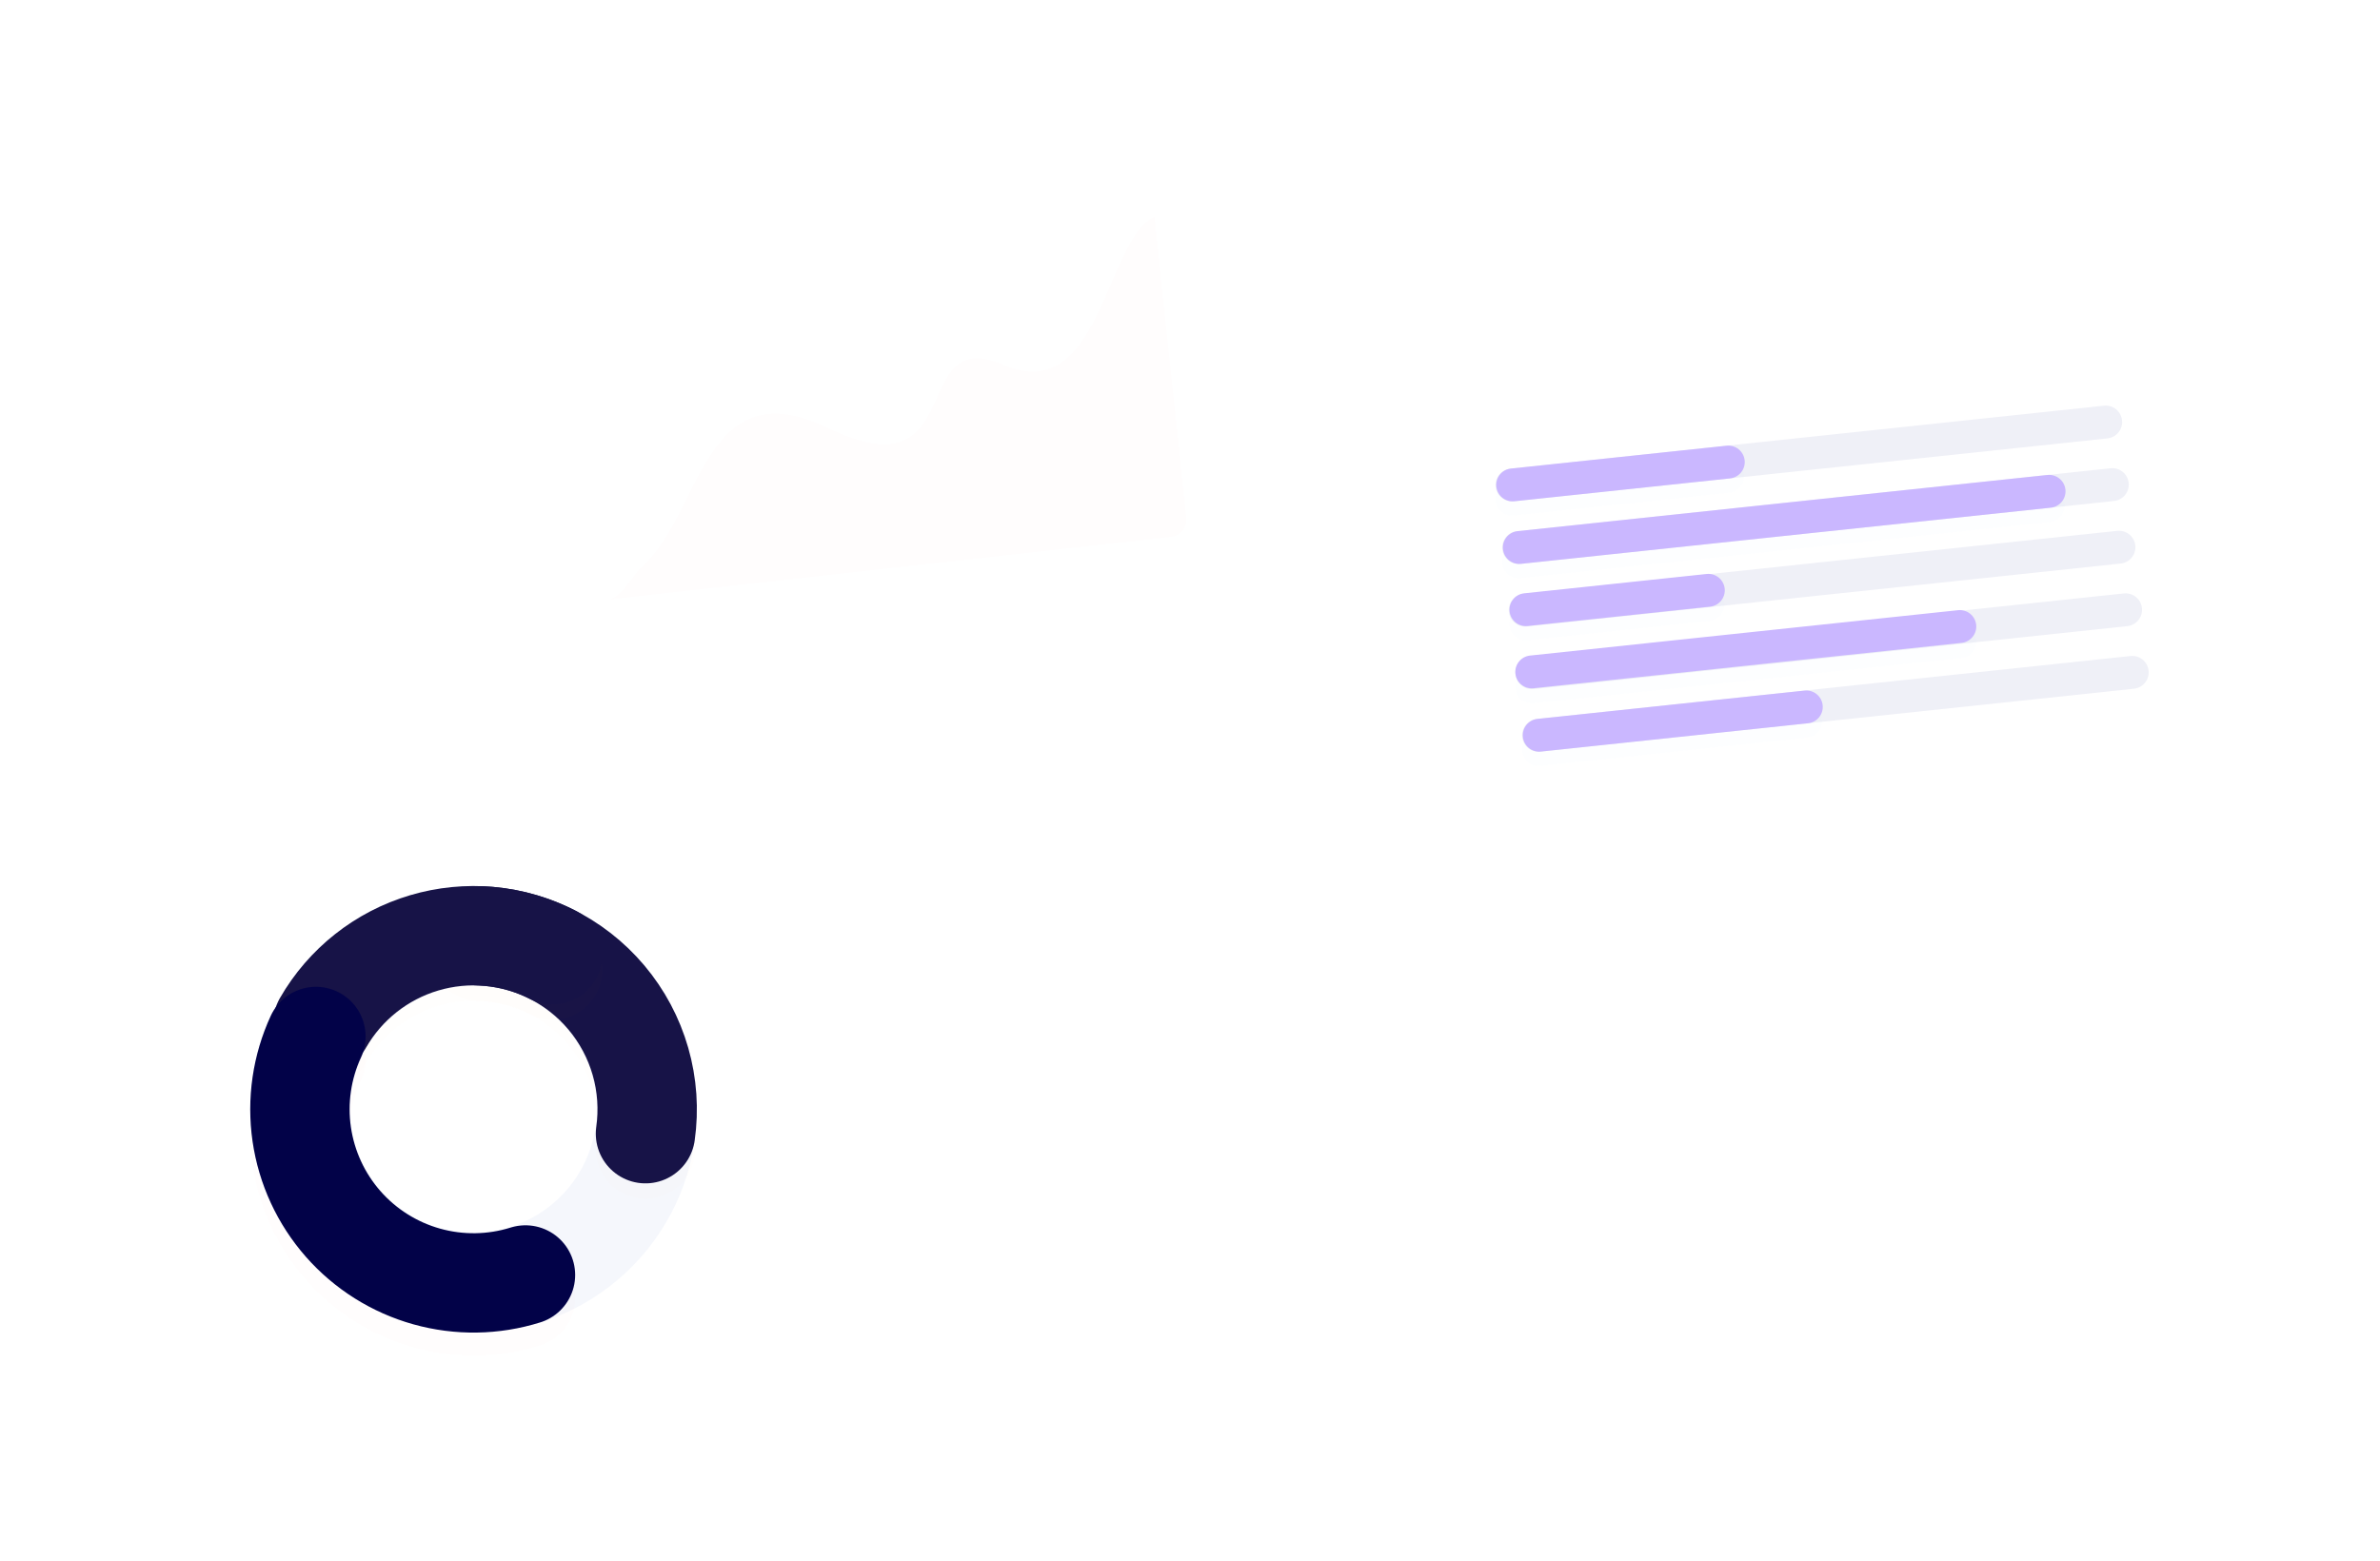 <svg width="433" height="284" viewBox="0 0 433 284" fill="none" xmlns="http://www.w3.org/2000/svg">
<g clip-path="url(#clip0_121_863)">
<g filter="url(#filter0_d_121_863)">
<path d="M376.308 55.019L277.138 65.534C265.069 66.814 256.323 77.635 257.602 89.704L262.515 136.042C263.795 148.111 274.617 156.857 286.686 155.577L385.855 145.062C397.924 143.783 406.67 132.962 405.391 120.893L400.477 74.555C399.198 62.486 388.377 53.74 376.308 55.019Z" fill="white" fill-opacity="0.01"/>
</g>
<path d="M376.308 55.019L277.138 65.534C265.069 66.814 256.323 77.635 257.602 89.704L262.515 136.042C263.795 148.111 274.617 156.857 286.686 155.577L385.855 145.062C397.924 143.783 406.67 132.962 405.391 120.893L400.477 74.555C399.198 62.486 388.377 53.74 376.308 55.019Z" fill="white"/>
<path d="M382.779 73.823L274.757 85.276C273.114 85.451 271.924 86.923 272.099 88.566C272.273 90.209 273.745 91.399 275.388 91.225L383.41 79.771C385.053 79.597 386.243 78.124 386.069 76.481C385.895 74.839 384.422 73.649 382.779 73.823Z" fill="#EFF0F7"/>
<g filter="url(#filter1_d_121_863)">
<path d="M313.986 81.117L274.759 85.276C273.116 85.451 271.926 86.923 272.1 88.566C272.275 90.209 273.747 91.399 275.39 91.225L314.617 87.066C316.26 86.891 317.45 85.418 317.276 83.776C317.102 82.133 315.629 80.943 313.986 81.117Z" fill="#3F80FD" fill-opacity="0.01"/>
</g>
<path d="M314.119 81.103L274.892 85.263C273.249 85.437 272.059 86.909 272.233 88.552C272.407 90.195 273.88 91.385 275.522 91.211L314.75 87.052C316.393 86.878 317.583 85.405 317.409 83.762C317.235 82.12 315.762 80.929 314.119 81.103Z" fill="#CAB7FF"/>
<path d="M383.986 85.21L275.964 96.663C274.321 96.837 273.131 98.31 273.306 99.953C273.48 101.596 274.952 102.786 276.595 102.612L384.617 91.158C386.26 90.984 387.45 89.511 387.276 87.868C387.102 86.226 385.629 85.035 383.986 85.21Z" fill="#EFF0F7"/>
<g filter="url(#filter2_d_121_863)">
<path d="M372.346 86.444L275.966 96.663C274.323 96.837 273.133 98.31 273.308 99.953C273.482 101.596 274.954 102.786 276.597 102.612L372.977 92.393C374.62 92.219 375.81 90.746 375.636 89.103C375.462 87.46 373.989 86.27 372.346 86.444Z" fill="#3F80FD" fill-opacity="0.01"/>
</g>
<path d="M372.479 86.43L276.099 96.65C274.456 96.824 273.266 98.297 273.44 99.939C273.615 101.582 275.087 102.773 276.729 102.598L373.11 92.379C374.753 92.205 375.943 90.732 375.769 89.089C375.595 87.447 374.122 86.256 372.479 86.43Z" fill="#CAB7FF"/>
<path d="M385.193 96.598L277.171 108.052C275.528 108.226 274.338 109.699 274.513 111.341C274.687 112.984 276.159 114.174 277.802 114L385.824 102.546C387.467 102.372 388.657 100.899 388.483 99.257C388.309 97.615 386.836 96.424 385.193 96.598Z" fill="#EFF0F7"/>
<g filter="url(#filter3_d_121_863)">
<path d="M310.414 104.451L277.296 107.962C275.653 108.136 274.463 109.609 274.638 111.252C274.812 112.894 276.284 114.085 277.927 113.911L311.044 110.399C312.687 110.225 313.878 108.752 313.703 107.11C313.529 105.467 312.056 104.276 310.414 104.451Z" fill="#3F80FD" fill-opacity="0.01"/>
</g>
<path d="M310.489 104.445L277.298 107.964C275.655 108.138 274.465 109.611 274.64 111.254C274.814 112.896 276.286 114.087 277.929 113.913L311.119 110.394C312.762 110.219 313.953 108.746 313.778 107.104C313.604 105.461 312.131 104.271 310.489 104.445Z" fill="#CAB7FF"/>
<path d="M386.4 107.985L278.378 119.439C276.735 119.613 275.546 121.086 275.72 122.728C275.894 124.371 277.366 125.562 279.009 125.387L387.031 113.934C388.674 113.76 389.864 112.287 389.69 110.644C389.516 109.001 388.043 107.811 386.4 107.985Z" fill="#EFF0F7"/>
<g filter="url(#filter4_d_121_863)">
<path d="M356.261 111.181L278.382 119.439C276.739 119.613 275.549 121.086 275.724 122.728C275.898 124.371 277.37 125.562 279.013 125.387L356.891 117.13C358.534 116.956 359.725 115.483 359.55 113.84C359.376 112.197 357.903 111.007 356.261 111.181Z" fill="#3F80FD" fill-opacity="0.01"/>
</g>
<path d="M356.241 111.033L278.362 119.29C276.72 119.464 275.53 120.937 275.704 122.58C275.878 124.223 277.35 125.413 278.993 125.239L356.872 116.981C358.514 116.807 359.705 115.334 359.531 113.692C359.357 112.049 357.884 110.858 356.241 111.033Z" fill="#CAB7FF"/>
<path d="M387.609 119.374L279.587 130.827C277.944 131.001 276.754 132.474 276.929 134.117C277.103 135.76 278.575 136.95 280.218 136.775L388.24 125.322C389.883 125.148 391.073 123.675 390.899 122.033C390.725 120.39 389.252 119.199 387.609 119.374Z" fill="#EFF0F7"/>
<g filter="url(#filter5_d_121_863)">
<path d="M328.181 125.675L279.589 130.827C277.946 131.001 276.756 132.474 276.931 134.117C277.105 135.76 278.577 136.95 280.22 136.775L328.812 131.623C330.455 131.449 331.645 129.977 331.471 128.334C331.297 126.691 329.824 125.501 328.181 125.675Z" fill="#3F80FD" fill-opacity="0.01"/>
</g>
<path d="M328.312 125.661L279.72 130.814C278.077 130.988 276.887 132.461 277.061 134.103C277.236 135.746 278.708 136.936 280.35 136.762L328.943 131.609C330.586 131.435 331.776 129.963 331.602 128.32C331.428 126.678 329.955 125.487 328.312 125.661Z" fill="#CAB7FF"/>
<g filter="url(#filter6_d_121_863)">
<path d="M111.507 142.718L48.964 149.349C36.419 150.679 27.326 161.928 28.657 174.474L35.677 240.684C37.007 253.23 48.256 262.322 60.802 260.992L123.345 254.361C135.891 253.03 144.983 241.781 143.653 229.236L136.632 163.025C135.302 150.48 124.053 141.387 111.507 142.718Z" fill="white" fill-opacity="0.01"/>
</g>
<path d="M111.507 142.72L48.964 149.351C36.419 150.681 27.326 161.93 28.657 174.476L35.677 240.686C37.007 253.232 48.256 262.324 60.802 260.994L123.345 254.363C135.891 253.032 144.983 241.783 143.653 229.238L136.632 163.027C135.302 150.482 124.053 141.389 111.507 142.72Z" fill="white" fill-opacity="0.9"/>
<path d="M126.556 197.571C128.922 219.885 112.751 239.892 90.437 242.258C68.124 244.624 48.117 228.453 45.751 206.139C43.385 183.825 59.556 163.818 81.87 161.452C104.183 159.086 124.19 175.257 126.556 197.571ZM63.854 204.219C65.16 216.535 76.202 225.46 88.518 224.154C100.833 222.849 109.759 211.806 108.453 199.49C107.147 187.175 96.105 178.25 83.789 179.556C71.474 180.862 62.548 191.904 63.854 204.219Z" fill="#F5F7FC"/>
<g filter="url(#filter7_d_121_863)">
<path d="M87.119 170.279C91.56 170.415 95.922 171.485 99.92 173.421C103.919 175.357 107.464 178.113 110.325 181.512C113.186 184.911 115.297 188.875 116.522 193.145C117.748 197.415 118.058 201.896 117.434 206.294" stroke="#FFC226" stroke-opacity="0.01" stroke-width="18.076" stroke-linecap="round"/>
</g>
<path d="M87.117 170.279C91.558 170.415 95.92 171.485 99.918 173.421C103.917 175.357 107.462 178.113 110.323 181.512C113.184 184.911 115.295 188.875 116.52 193.145C117.746 197.415 118.056 201.896 117.432 206.294" stroke="#171347" stroke-width="18.076" stroke-linecap="round"/>
<g filter="url(#filter8_d_121_863)">
<path d="M58.758 186.13C62.797 179.094 69.389 173.881 77.167 171.573C84.945 169.264 93.314 170.036 100.538 173.73" stroke="#FF8139" stroke-opacity="0.01" stroke-width="18.076" stroke-linecap="round"/>
</g>
<path d="M58.758 186.128C62.797 179.092 69.389 173.879 77.167 171.571C84.945 169.262 93.314 170.034 100.538 173.728" stroke="#171347" stroke-width="18.076" stroke-linecap="round"/>
<g filter="url(#filter9_d_121_863)">
<path d="M95.605 232.001C89.768 233.831 83.525 233.925 77.635 232.275C71.745 230.625 66.461 227.301 62.424 222.705C58.387 218.109 55.772 212.441 54.894 206.387C54.017 200.333 54.916 194.155 57.482 188.603" stroke="#FF3951" stroke-opacity="0.01" stroke-width="18.076" stroke-linecap="round"/>
</g>
<path d="M95.603 232.001C89.766 233.831 83.523 233.925 77.633 232.275C71.743 230.625 66.459 227.301 62.422 222.705C58.386 218.109 55.77 212.441 54.892 206.387C54.015 200.333 54.914 194.155 57.48 188.603" stroke="#020248" stroke-width="18.076" stroke-linecap="round"/>
<g filter="url(#filter10_d_121_863)">
<path d="M202.933 31.813L109.895 41.678C99.701 42.759 92.314 51.898 93.394 62.092L97.438 100.231C98.519 110.424 107.659 117.812 117.852 116.731L210.891 106.866C221.085 105.785 228.472 96.645 227.391 86.452L223.348 48.313C222.267 38.119 213.127 30.732 202.933 31.813Z" fill="white" fill-opacity="0.01"/>
</g>
<path opacity="0.1" d="M182.592 66.419C164.953 58.797 176.652 90.4 150.523 77.853C127.961 67.018 127.629 93.487 116.893 102.998C115.2 104.497 113.106 108.808 110.776 109.08L213.052 97.692C214.774 97.501 216.018 95.953 215.835 94.23L210.029 39.464C201.036 43.747 200.23 74.04 182.592 66.419Z" fill="#F4263E"/>
<g filter="url(#filter11_d_121_863)">
<path d="M111.213 107.015C128.225 105.211 124.863 65.629 150.732 77.294C176.6 88.959 164.471 57.982 181.938 65.058C199.405 72.133 200.371 43.618 209.322 39.537" stroke="#F4263E" stroke-opacity="0.01" stroke-width="2.249" stroke-linecap="round"/>
</g>
<path d="M202.933 31.815L109.895 41.68C99.701 42.761 92.314 51.9 93.394 62.094L97.438 100.233C98.519 110.426 107.659 117.814 117.852 116.733L210.891 106.868C221.085 105.787 228.472 96.647 227.391 86.454L223.348 48.315C222.267 38.121 213.127 30.734 202.933 31.815Z" fill="white" fill-opacity="0.9"/>
</g>
<defs>
<filter id="filter0_d_121_863" x="243.2" y="44.9" width="176.593" height="129.361" filterUnits="userSpaceOnUse" color-interpolation-filters="sRGB">
<feFlood flood-opacity="0" result="BackgroundImageFix"/>
<feColorMatrix in="SourceAlpha" type="matrix" values="0 0 0 0 0 0 0 0 0 0 0 0 0 0 0 0 0 0 127 0" result="hardAlpha"/>
<feOffset dy="4.283"/>
<feGaussianBlur stdDeviation="7.139"/>
<feColorMatrix type="matrix" values="0 0 0 0 0.792 0 0 0 0 0.718 0 0 0 0 1 0 0 0 0.1 0"/>
<feBlend mode="normal" in2="BackgroundImageFix" result="effect1_dropShadow_121_863"/>
<feBlend mode="normal" in="SourceGraphic" in2="effect1_dropShadow_121_863" result="shape"/>
</filter>
<filter id="filter1_d_121_863" x="265.621" y="77.222" width="58.136" height="23.069" filterUnits="userSpaceOnUse" color-interpolation-filters="sRGB">
<feFlood flood-opacity="0" result="BackgroundImageFix"/>
<feColorMatrix in="SourceAlpha" type="matrix" values="0 0 0 0 0 0 0 0 0 0 0 0 0 0 0 0 0 0 127 0" result="hardAlpha"/>
<feOffset dy="2.585"/>
<feGaussianBlur stdDeviation="3.232"/>
<feColorMatrix type="matrix" values="0 0 0 0 0.247 0 0 0 0 0.502 0 0 0 0 0.992 0 0 0 0.29 0"/>
<feBlend mode="normal" in2="BackgroundImageFix" result="effect1_dropShadow_121_863"/>
<feBlend mode="normal" in="SourceGraphic" in2="effect1_dropShadow_121_863" result="shape"/>
</filter>
<filter id="filter2_d_121_863" x="266.828" y="82.55" width="115.288" height="29.128" filterUnits="userSpaceOnUse" color-interpolation-filters="sRGB">
<feFlood flood-opacity="0" result="BackgroundImageFix"/>
<feColorMatrix in="SourceAlpha" type="matrix" values="0 0 0 0 0 0 0 0 0 0 0 0 0 0 0 0 0 0 127 0" result="hardAlpha"/>
<feOffset dy="2.585"/>
<feGaussianBlur stdDeviation="3.232"/>
<feColorMatrix type="matrix" values="0 0 0 0 0.247 0 0 0 0 0.502 0 0 0 0 0.992 0 0 0 0.29 0"/>
<feBlend mode="normal" in2="BackgroundImageFix" result="effect1_dropShadow_121_863"/>
<feBlend mode="normal" in="SourceGraphic" in2="effect1_dropShadow_121_863" result="shape"/>
</filter>
<filter id="filter3_d_121_863" x="268.158" y="100.556" width="52.026" height="22.421" filterUnits="userSpaceOnUse" color-interpolation-filters="sRGB">
<feFlood flood-opacity="0" result="BackgroundImageFix"/>
<feColorMatrix in="SourceAlpha" type="matrix" values="0 0 0 0 0 0 0 0 0 0 0 0 0 0 0 0 0 0 127 0" result="hardAlpha"/>
<feOffset dy="2.585"/>
<feGaussianBlur stdDeviation="3.232"/>
<feColorMatrix type="matrix" values="0 0 0 0 0.247 0 0 0 0 0.502 0 0 0 0 0.992 0 0 0 0.29 0"/>
<feBlend mode="normal" in2="BackgroundImageFix" result="effect1_dropShadow_121_863"/>
<feBlend mode="normal" in="SourceGraphic" in2="effect1_dropShadow_121_863" result="shape"/>
</filter>
<filter id="filter4_d_121_863" x="269.244" y="107.286" width="96.786" height="27.167" filterUnits="userSpaceOnUse" color-interpolation-filters="sRGB">
<feFlood flood-opacity="0" result="BackgroundImageFix"/>
<feColorMatrix in="SourceAlpha" type="matrix" values="0 0 0 0 0 0 0 0 0 0 0 0 0 0 0 0 0 0 127 0" result="hardAlpha"/>
<feOffset dy="2.585"/>
<feGaussianBlur stdDeviation="3.232"/>
<feColorMatrix type="matrix" values="0 0 0 0 0.247 0 0 0 0 0.502 0 0 0 0 0.992 0 0 0 0.29 0"/>
<feBlend mode="normal" in2="BackgroundImageFix" result="effect1_dropShadow_121_863"/>
<feBlend mode="normal" in="SourceGraphic" in2="effect1_dropShadow_121_863" result="shape"/>
</filter>
<filter id="filter5_d_121_863" x="270.451" y="121.78" width="67.501" height="24.061" filterUnits="userSpaceOnUse" color-interpolation-filters="sRGB">
<feFlood flood-opacity="0" result="BackgroundImageFix"/>
<feColorMatrix in="SourceAlpha" type="matrix" values="0 0 0 0 0 0 0 0 0 0 0 0 0 0 0 0 0 0 127 0" result="hardAlpha"/>
<feOffset dy="2.585"/>
<feGaussianBlur stdDeviation="3.232"/>
<feColorMatrix type="matrix" values="0 0 0 0 0.247 0 0 0 0 0.502 0 0 0 0 0.992 0 0 0 0.29 0"/>
<feBlend mode="normal" in2="BackgroundImageFix" result="effect1_dropShadow_121_863"/>
<feBlend mode="normal" in="SourceGraphic" in2="effect1_dropShadow_121_863" result="shape"/>
</filter>
<filter id="filter6_d_121_863" x="14.25" y="132.594" width="143.809" height="147.088" filterUnits="userSpaceOnUse" color-interpolation-filters="sRGB">
<feFlood flood-opacity="0" result="BackgroundImageFix"/>
<feColorMatrix in="SourceAlpha" type="matrix" values="0 0 0 0 0 0 0 0 0 0 0 0 0 0 0 0 0 0 127 0" result="hardAlpha"/>
<feOffset dy="4.283"/>
<feGaussianBlur stdDeviation="7.139"/>
<feColorMatrix type="matrix" values="0 0 0 0 1 0 0 0 0 0.506 0 0 0 0 0.224 0 0 0 0.1 0"/>
<feBlend mode="normal" in2="BackgroundImageFix" result="effect1_dropShadow_121_863"/>
<feBlend mode="normal" in="SourceGraphic" in2="effect1_dropShadow_121_863" result="shape"/>
</filter>
<filter id="filter7_d_121_863" x="72.519" y="158.459" width="59.828" height="65.218" filterUnits="userSpaceOnUse" color-interpolation-filters="sRGB">
<feFlood flood-opacity="0" result="BackgroundImageFix"/>
<feColorMatrix in="SourceAlpha" type="matrix" values="0 0 0 0 0 0 0 0 0 0 0 0 0 0 0 0 0 0 127 0" result="hardAlpha"/>
<feOffset dy="2.781"/>
<feGaussianBlur stdDeviation="2.781"/>
<feColorMatrix type="matrix" values="0 0 0 0 1 0 0 0 0 0.761 0 0 0 0 0.149 0 0 0 0.21 0"/>
<feBlend mode="normal" in2="BackgroundImageFix" result="effect1_dropShadow_121_863"/>
<feBlend mode="normal" in="SourceGraphic" in2="effect1_dropShadow_121_863" result="shape"/>
</filter>
<filter id="filter8_d_121_863" x="44.157" y="158.448" width="70.983" height="45.065" filterUnits="userSpaceOnUse" color-interpolation-filters="sRGB">
<feFlood flood-opacity="0" result="BackgroundImageFix"/>
<feColorMatrix in="SourceAlpha" type="matrix" values="0 0 0 0 0 0 0 0 0 0 0 0 0 0 0 0 0 0 127 0" result="hardAlpha"/>
<feOffset dy="2.781"/>
<feGaussianBlur stdDeviation="2.781"/>
<feColorMatrix type="matrix" values="0 0 0 0 1 0 0 0 0 0.506 0 0 0 0 0.224 0 0 0 0.16 0"/>
<feBlend mode="normal" in2="BackgroundImageFix" result="effect1_dropShadow_121_863"/>
<feBlend mode="normal" in="SourceGraphic" in2="effect1_dropShadow_121_863" result="shape"/>
</filter>
<filter id="filter9_d_121_863" x="34.405" y="172.61" width="81.364" height="85.17" filterUnits="userSpaceOnUse" color-interpolation-filters="sRGB">
<feFlood flood-opacity="0" result="BackgroundImageFix"/>
<feColorMatrix in="SourceAlpha" type="matrix" values="0 0 0 0 0 0 0 0 0 0 0 0 0 0 0 0 0 0 127 0" result="hardAlpha"/>
<feOffset dy="4.171"/>
<feGaussianBlur stdDeviation="5.562"/>
<feColorMatrix type="matrix" values="0 0 0 0 1 0 0 0 0 0.224 0 0 0 0 0.318 0 0 0 0.34 0"/>
<feBlend mode="normal" in2="BackgroundImageFix" result="effect1_dropShadow_121_863"/>
<feBlend mode="normal" in="SourceGraphic" in2="effect1_dropShadow_121_863" result="shape"/>
</filter>
<filter id="filter10_d_121_863" x="79.012" y="21.713" width="162.762" height="113.683" filterUnits="userSpaceOnUse" color-interpolation-filters="sRGB">
<feFlood flood-opacity="0" result="BackgroundImageFix"/>
<feColorMatrix in="SourceAlpha" type="matrix" values="0 0 0 0 0 0 0 0 0 0 0 0 0 0 0 0 0 0 127 0" result="hardAlpha"/>
<feOffset dy="4.283"/>
<feGaussianBlur stdDeviation="7.139"/>
<feColorMatrix type="matrix" values="0 0 0 0 0.957 0 0 0 0 0.149 0 0 0 0 0.243 0 0 0 0.1 0"/>
<feBlend mode="normal" in2="BackgroundImageFix" result="effect1_dropShadow_121_863"/>
<feBlend mode="normal" in="SourceGraphic" in2="effect1_dropShadow_121_863" result="shape"/>
</filter>
<filter id="filter11_d_121_863" x="107.839" y="37.062" width="104.857" height="74.225" filterUnits="userSpaceOnUse" color-interpolation-filters="sRGB">
<feFlood flood-opacity="0" result="BackgroundImageFix"/>
<feColorMatrix in="SourceAlpha" type="matrix" values="0 0 0 0 0 0 0 0 0 0 0 0 0 0 0 0 0 0 127 0" result="hardAlpha"/>
<feOffset dy="0.9"/>
<feGaussianBlur stdDeviation="1.125"/>
<feColorMatrix type="matrix" values="0 0 0 0 0.957 0 0 0 0 0.149 0 0 0 0 0.243 0 0 0 0.33 0"/>
<feBlend mode="normal" in2="BackgroundImageFix" result="effect1_dropShadow_121_863"/>
<feBlend mode="normal" in="SourceGraphic" in2="effect1_dropShadow_121_863" result="shape"/>
</filter>
<clipPath id="clip0_121_863">
<rect width="409.044" height="242" fill="white" transform="translate(0.383 43.238) rotate(-6.053)"/>
</clipPath>
</defs>
</svg>

